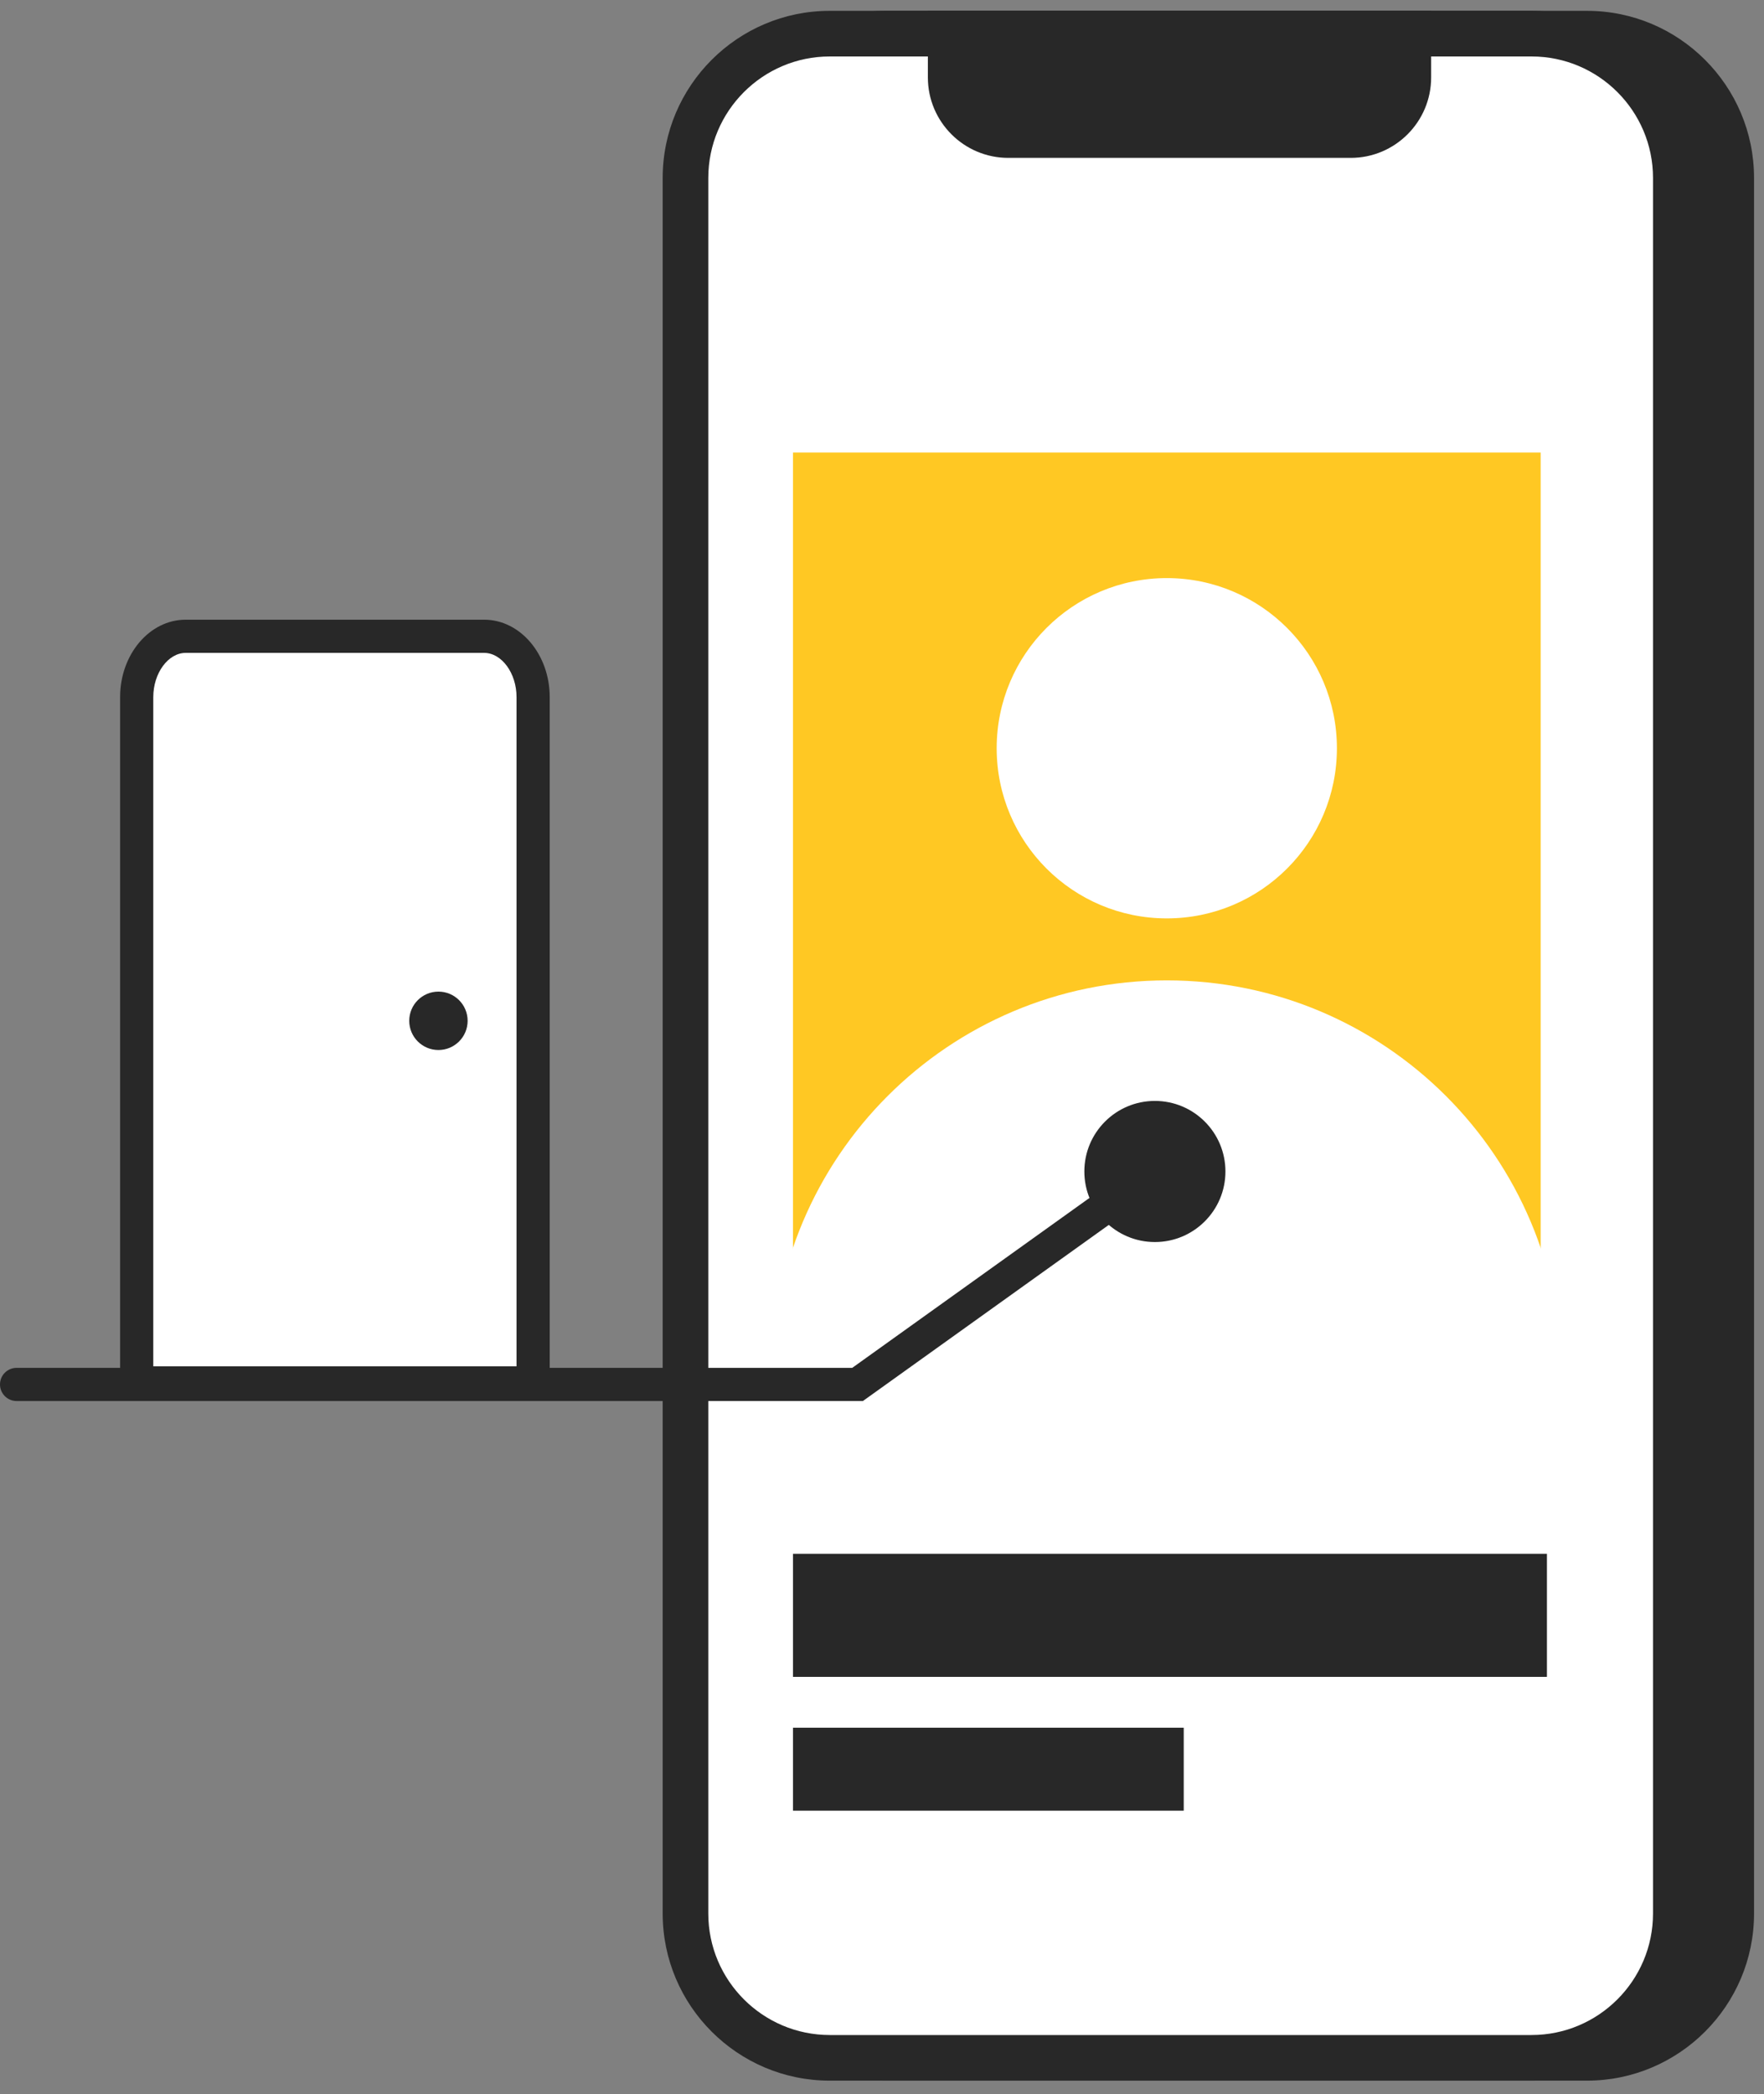 <svg width="123" height="146" viewBox="0 0 123 146" fill="none" xmlns="http://www.w3.org/2000/svg">
<rect x="0" y="0" width="123" height="146" fill="#808080" stroke="none"/>
<path d="M33.758 44.356H12.946C11.061 44.356 9.531 46.253 9.531 48.596V96.405H37.176V48.596C37.176 46.253 35.646 44.356 33.761 44.356H33.758Z" fill="white"/>
<path d="M38.33 97.562H8.375V48.596C8.375 45.621 10.425 43.2 12.947 43.2H33.758C36.28 43.2 38.33 45.621 38.33 48.596V97.562ZM10.685 95.248H36.017V48.596C36.017 46.925 34.982 45.514 33.758 45.514H12.947C11.724 45.514 10.688 46.925 10.688 48.596V95.248H10.685Z" fill="#282828"/>
<path d="M30.571 73.198C31.695 73.198 32.607 72.287 32.607 71.163C32.607 70.038 31.695 69.127 30.571 69.127C29.447 69.127 28.535 70.038 28.535 71.163C28.535 72.287 29.447 73.198 30.571 73.198Z" fill="#282828"/>
<path d="M110.654 2.346H61.721C56.164 2.346 51.66 6.85 51.66 12.406V133.399C51.66 138.955 56.164 143.459 61.721 143.459H110.654C116.21 143.459 120.715 138.955 120.715 133.399V12.406C120.715 6.85 116.21 2.346 110.654 2.346Z" fill="#282828"/>
<path d="M110.655 145.046H61.721C55.296 145.046 50.07 139.821 50.07 133.395V12.406C50.07 5.98 55.298 0.755 61.721 0.755H110.655C117.08 0.755 122.306 5.983 122.306 12.406V133.395C122.306 139.821 117.077 145.046 110.655 145.046ZM61.721 3.936C57.051 3.936 53.251 7.736 53.251 12.406V133.395C53.251 138.065 57.051 141.865 61.721 141.865H110.655C115.325 141.865 119.125 138.065 119.125 133.395V12.406C119.125 7.736 115.325 3.936 110.655 3.936H61.721Z" fill="#282828"/>
<path d="M106.791 2.346H57.857C52.301 2.346 47.797 6.85 47.797 12.406V133.399C47.797 138.955 52.301 143.459 57.857 143.459H106.791C112.347 143.459 116.851 138.955 116.851 133.399V12.406C116.851 6.85 112.347 2.346 106.791 2.346Z" fill="white"/>
<path d="M106.792 145.046H57.858C51.432 145.046 46.207 139.821 46.207 133.395V12.406C46.207 5.98 51.435 0.755 57.858 0.755H106.792C113.217 0.755 118.442 5.983 118.442 12.406V133.395C118.442 139.821 113.214 145.046 106.792 145.046ZM57.858 3.936C53.188 3.936 49.388 7.736 49.388 12.406V133.395C49.388 138.065 53.188 141.865 57.858 141.865H106.792C111.462 141.865 115.261 138.065 115.261 133.395V12.406C115.261 7.736 111.462 3.936 106.792 3.936H57.858Z" fill="#282828"/>
<path d="M66.289 2.346H98.199V5.402C98.199 7.617 96.401 9.416 94.186 9.416H70.303C68.088 9.416 66.289 7.617 66.289 5.402V2.346Z" fill="#282828"/>
<path d="M94.186 11.006H70.303C67.212 11.006 64.699 8.49 64.699 5.402V0.755H99.79V5.402C99.79 8.493 97.275 11.006 94.186 11.006ZM67.88 3.936V5.402C67.88 6.738 68.967 7.825 70.303 7.825H94.186C95.522 7.825 96.609 6.738 96.609 5.402V3.936H67.88Z" fill="#282828"/>
<path d="M107.864 108.318H55.293V116.898H107.864V108.318Z" fill="#282828"/>
<path d="M82.539 120.443H55.293V126.227H82.539V120.443Z" fill="#282828"/>
<path d="M107.428 31.549H55.293V92.946H107.428V31.549Z" fill="#FFC823"/>
<path d="M81.358 64.023C87.909 64.023 93.22 58.713 93.22 52.162C93.22 45.611 87.909 40.3 81.358 40.3C74.807 40.3 69.496 45.611 69.496 52.162C69.496 58.713 74.807 64.023 81.358 64.023Z" fill="white"/>
<path d="M53.824 95.879C53.824 80.671 66.152 68.344 81.359 68.344C96.567 68.344 108.894 80.671 108.894 95.879" fill="white"/>
<path d="M60.168 97.668H1.157C0.518 97.668 0 97.15 0 96.511C0 95.872 0.518 95.355 1.157 95.355H59.425L79.855 80.725C80.375 80.352 81.096 80.474 81.469 80.992C81.841 81.512 81.72 82.232 81.203 82.605L60.168 97.668Z" fill="#282828"/>
<path d="M80.528 86.585C83.245 86.585 85.447 84.382 85.447 81.666C85.447 78.949 83.245 76.747 80.528 76.747C77.812 76.747 75.609 78.949 75.609 81.666C75.609 84.382 77.812 86.585 80.528 86.585Z" fill="#282828"/>
</svg>
